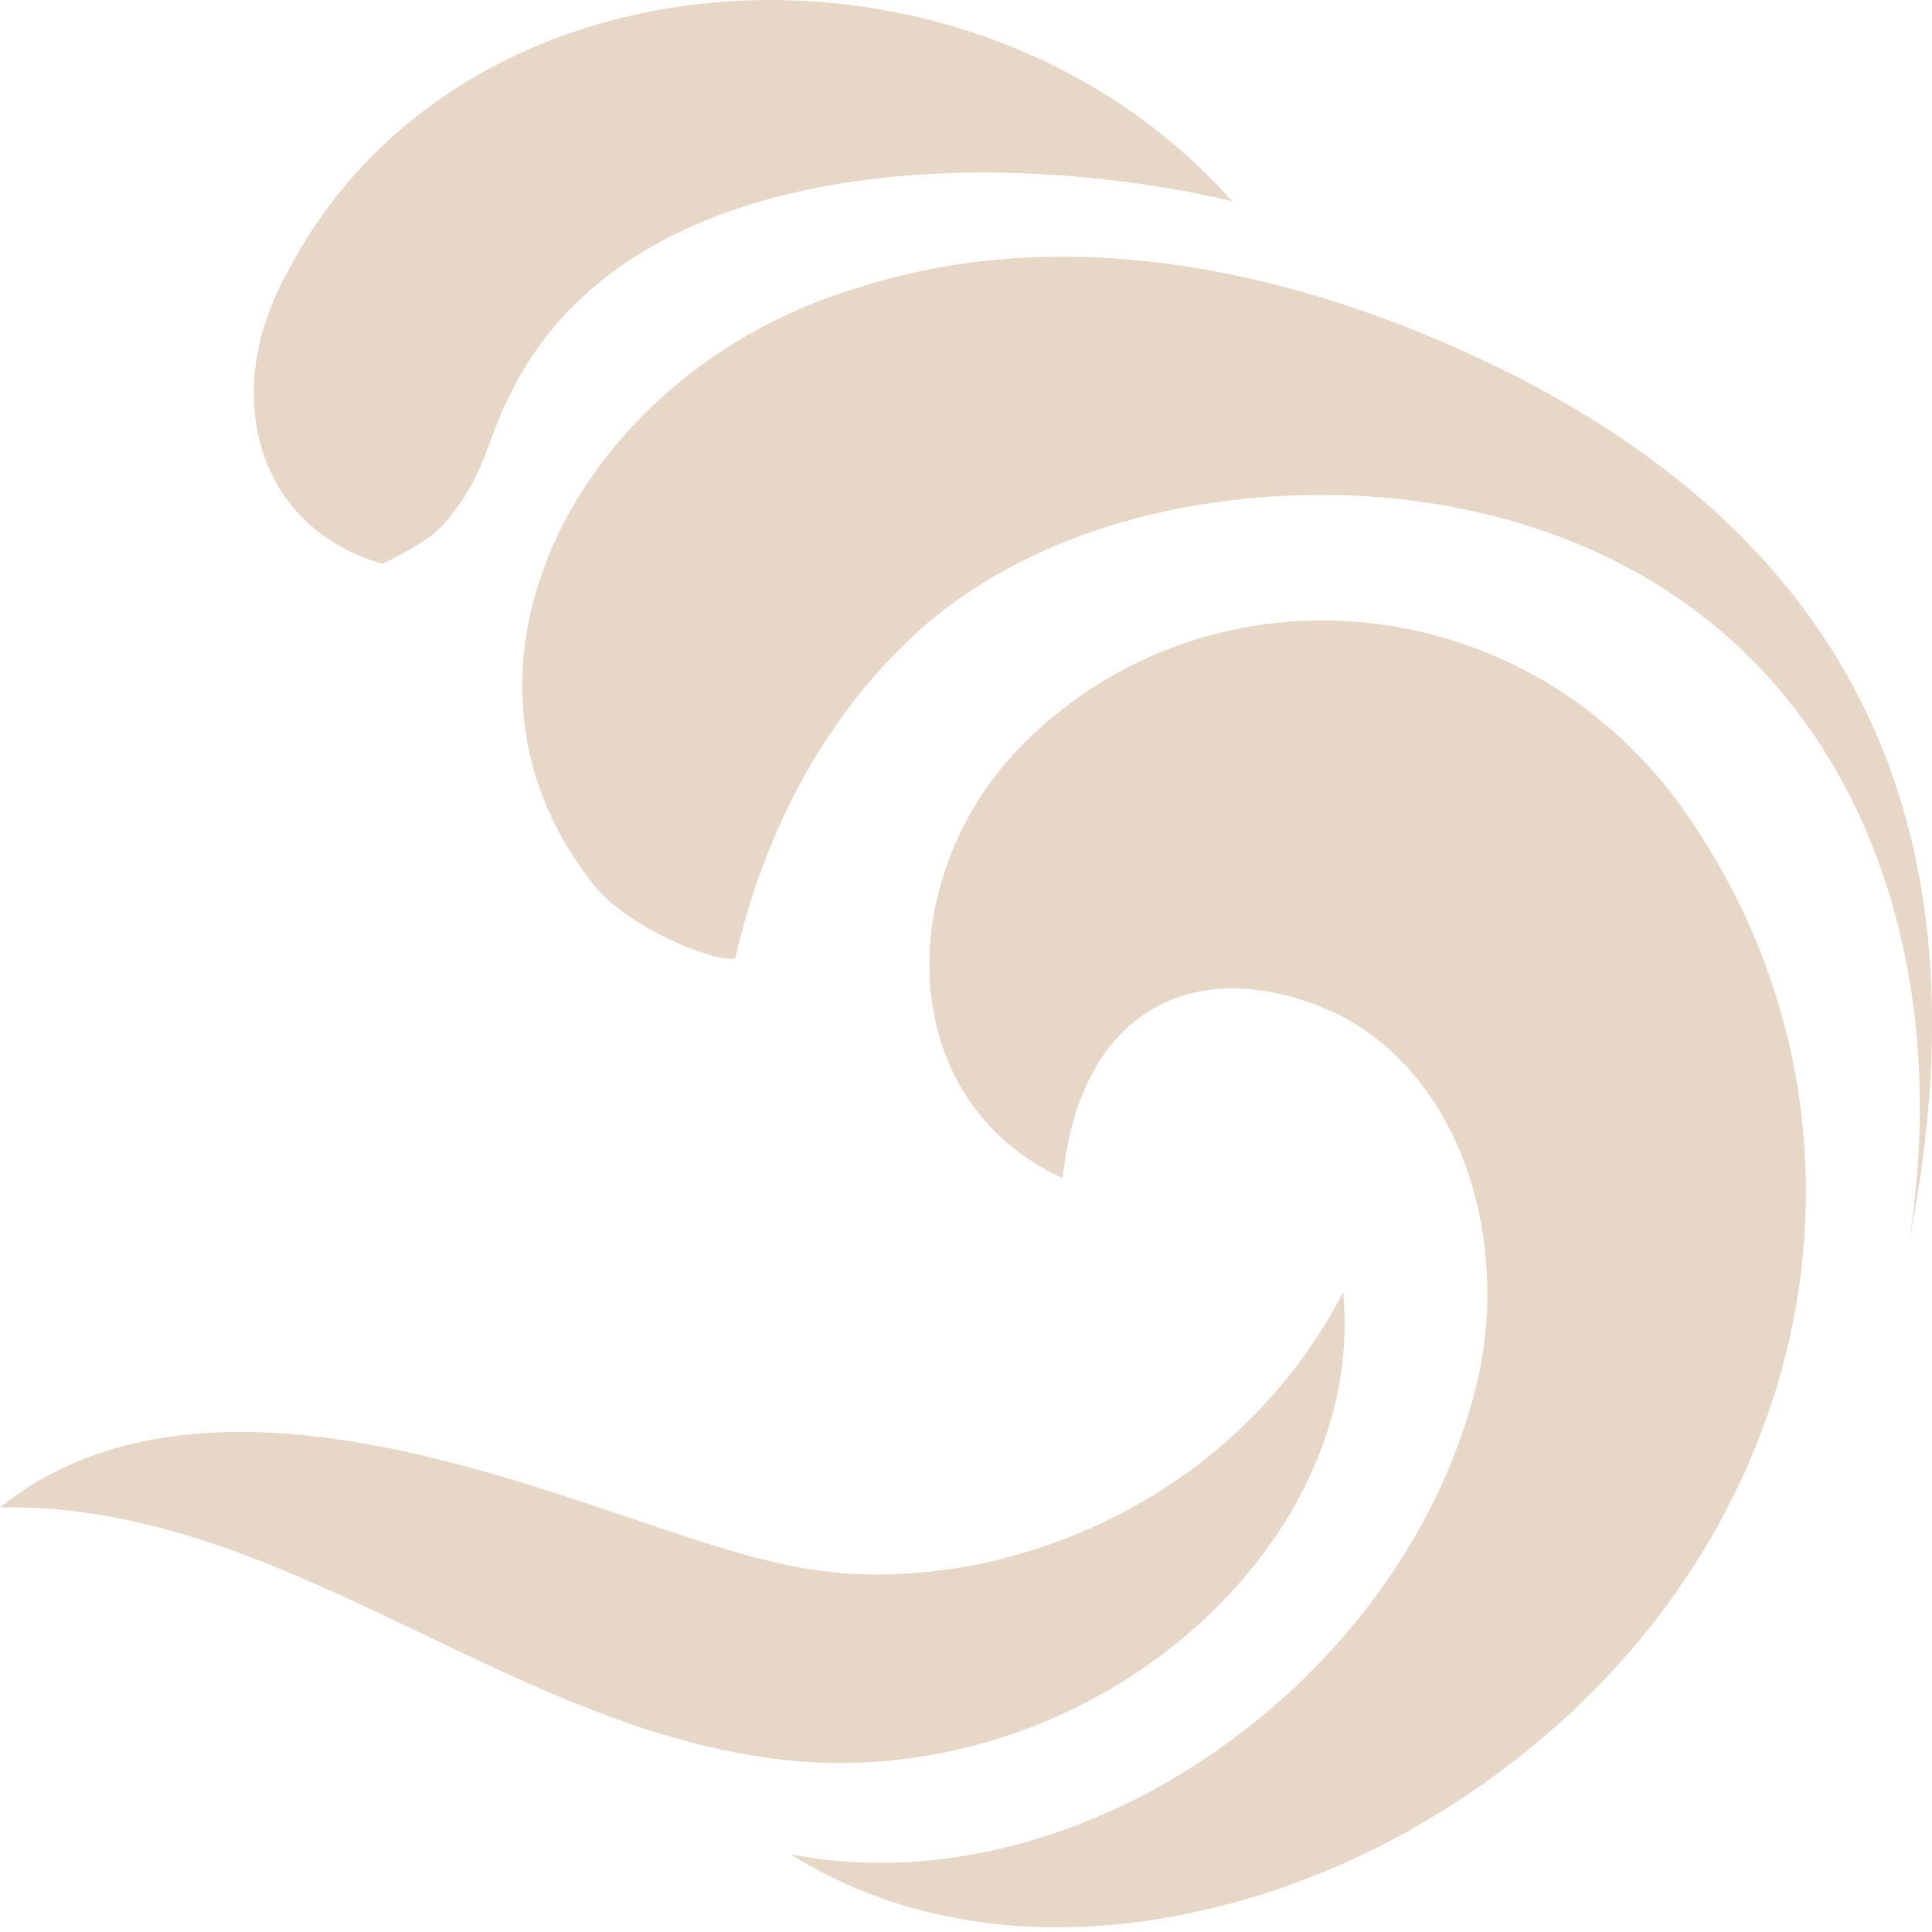 <?xml version="1.0" encoding="UTF-8"?> <svg xmlns="http://www.w3.org/2000/svg" width="32" height="32" viewBox="0 0 32 32" fill="none"><g clip-path="url(#clip0_19_1166)"><path d="M13.1 30.716C16.364 32.761 20.678 31.983 23.827 30.032C30.109 26.163 31.762 18.561 27.679 13.133C24.932 9.625 19.954 9.363 17.002 12.269C14.758 14.459 14.777 18.231 17.602 19.512C17.904 16.552 20 15.754 22.208 16.823C24.292 17.922 24.976 20.639 24.484 22.816C23.349 27.763 17.963 31.649 13.1 30.715V30.716Z" fill="#E6D7C7"></path><path d="M22.246 21.408C21 23.8 18.769 25.367 16.207 25.91C13.738 26.381 12.435 25.803 10.022 25.003C7.234 24.068 2.864 22.669 0 24.967C4.626 24.884 8.275 28.533 12.785 29.125C17.959 29.813 22.659 25.654 22.246 21.409V21.408Z" fill="#E6D7C7"></path><path d="M31.627 20.524C32.942 13.85 30.787 9.167 25.162 6.26C21.783 4.538 17.797 3.6 14.181 4.775C9.606 6.158 7.023 11.054 9.79 14.599C10.291 15.301 11.753 15.931 12.176 15.879C12.672 13.723 13.692 11.794 15.318 10.358C17.347 8.622 20.246 8.032 22.894 8.237C29.752 8.86 32.553 14.56 31.627 20.525V20.524Z" fill="#E6D7C7"></path><path d="M20.406 3.332C16.147 -1.472 7.646 -1.091 4.746 4.539C3.668 6.469 4.201 8.723 6.335 9.339C6.778 9.119 7.141 8.919 7.365 8.665C8.053 7.857 8.042 7.331 8.435 6.563C10.434 2.394 16.748 2.469 20.406 3.331V3.332Z" fill="#E6D7C7"></path></g><defs><clipPath id="clip0_19_1166"><rect width="32" height="31.921" fill="white"></rect></clipPath></defs></svg> 